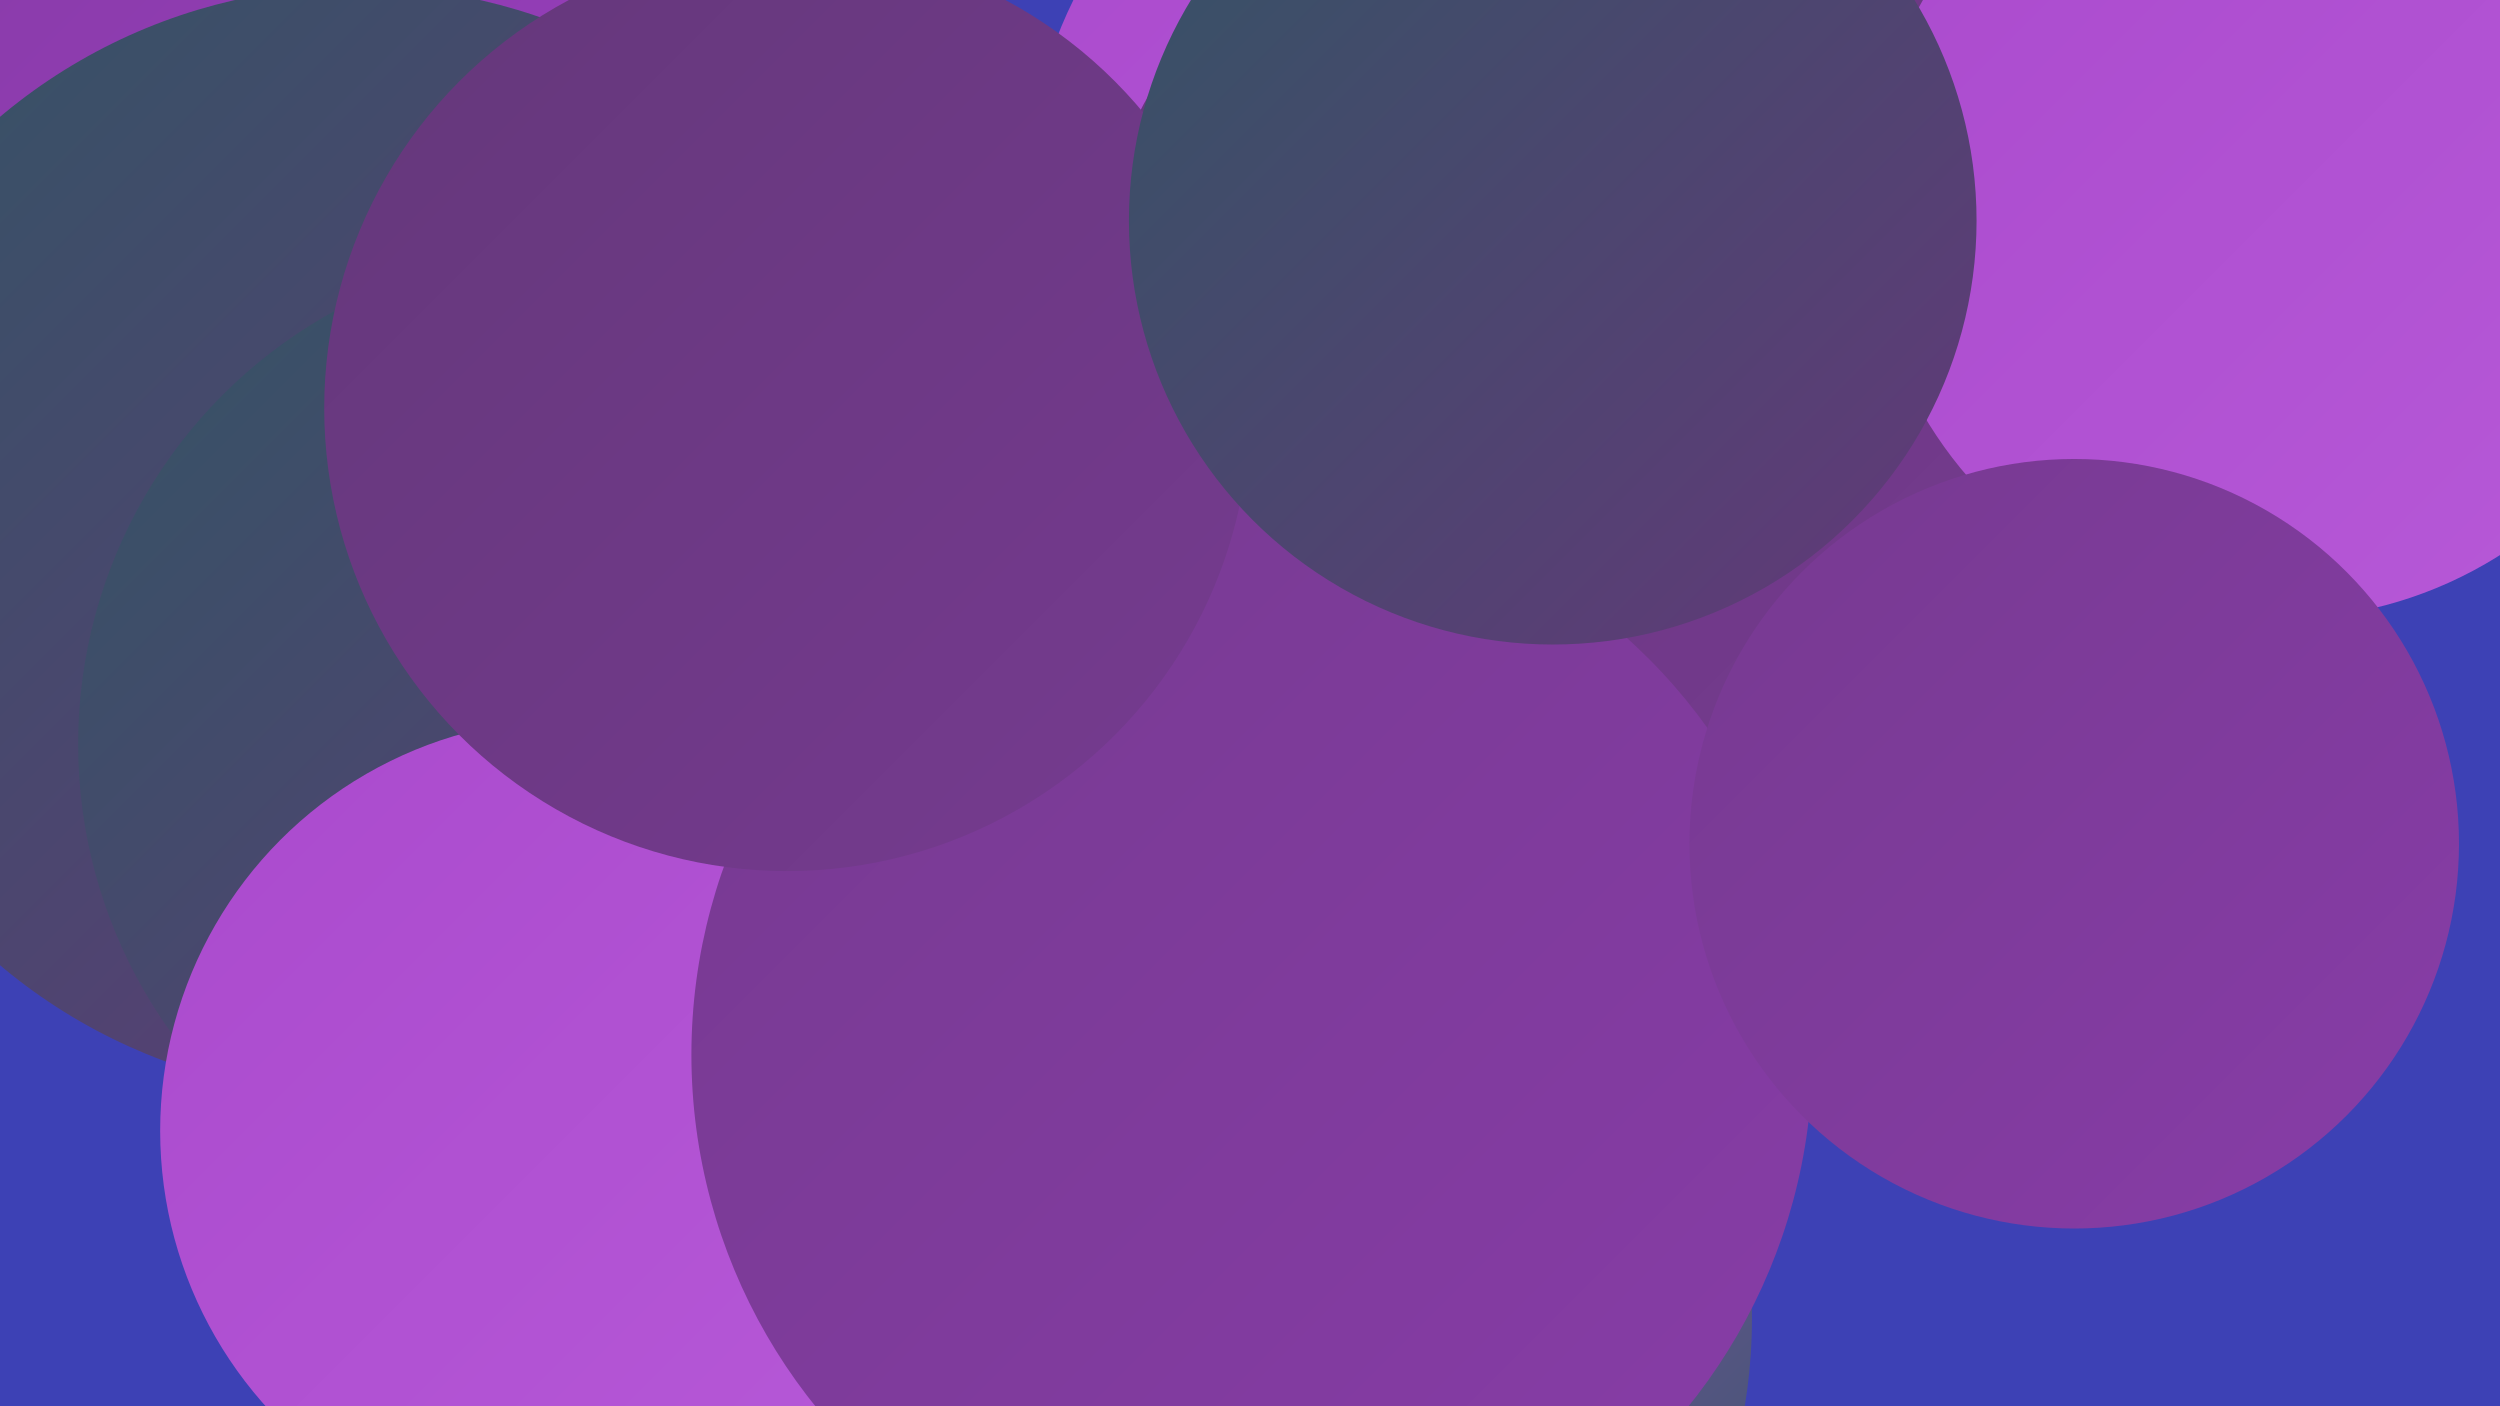 <?xml version="1.0" encoding="UTF-8"?><svg width="1280" height="720" xmlns="http://www.w3.org/2000/svg"><defs><linearGradient id="grad0" x1="0%" y1="0%" x2="100%" y2="100%"><stop offset="0%" style="stop-color:#335464;stop-opacity:1" /><stop offset="100%" style="stop-color:#64387a;stop-opacity:1" /></linearGradient><linearGradient id="grad1" x1="0%" y1="0%" x2="100%" y2="100%"><stop offset="0%" style="stop-color:#64387a;stop-opacity:1" /><stop offset="100%" style="stop-color:#763a90;stop-opacity:1" /></linearGradient><linearGradient id="grad2" x1="0%" y1="0%" x2="100%" y2="100%"><stop offset="0%" style="stop-color:#763a90;stop-opacity:1" /><stop offset="100%" style="stop-color:#883ca8;stop-opacity:1" /></linearGradient><linearGradient id="grad3" x1="0%" y1="0%" x2="100%" y2="100%"><stop offset="0%" style="stop-color:#883ca8;stop-opacity:1" /><stop offset="100%" style="stop-color:#9c3dc1;stop-opacity:1" /></linearGradient><linearGradient id="grad4" x1="0%" y1="0%" x2="100%" y2="100%"><stop offset="0%" style="stop-color:#9c3dc1;stop-opacity:1" /><stop offset="100%" style="stop-color:#aa4acd;stop-opacity:1" /></linearGradient><linearGradient id="grad5" x1="0%" y1="0%" x2="100%" y2="100%"><stop offset="0%" style="stop-color:#aa4acd;stop-opacity:1" /><stop offset="100%" style="stop-color:#b759d8;stop-opacity:1" /></linearGradient><linearGradient id="grad6" x1="0%" y1="0%" x2="100%" y2="100%"><stop offset="0%" style="stop-color:#b759d8;stop-opacity:1" /><stop offset="100%" style="stop-color:#335464;stop-opacity:1" /></linearGradient></defs><rect width="1280" height="720" fill="#3d41b5" /><circle cx="477" cy="272" r="197" fill="url(#grad4)" /><circle cx="754" cy="101" r="228" fill="url(#grad5)" /><circle cx="364" cy="187" r="230" fill="url(#grad3)" /><circle cx="257" cy="1" r="202" fill="url(#grad6)" /><circle cx="1146" cy="73" r="218" fill="url(#grad1)" /><circle cx="601" cy="641" r="212" fill="url(#grad4)" /><circle cx="163" cy="104" r="199" fill="url(#grad3)" /><circle cx="908" cy="61" r="211" fill="url(#grad3)" /><circle cx="620" cy="675" r="277" fill="url(#grad6)" /><circle cx="183" cy="277" r="284" fill="url(#grad0)" /><circle cx="1262" cy="82" r="200" fill="url(#grad5)" /><circle cx="805" cy="171" r="249" fill="url(#grad1)" /><circle cx="370" cy="186" r="191" fill="url(#grad1)" /><circle cx="293" cy="381" r="253" fill="url(#grad0)" /><circle cx="1167" cy="106" r="211" fill="url(#grad5)" /><circle cx="293" cy="579" r="211" fill="url(#grad5)" /><circle cx="641" cy="540" r="287" fill="url(#grad2)" /><circle cx="403" cy="209" r="237" fill="url(#grad1)" /><circle cx="1062" cy="432" r="197" fill="url(#grad2)" /><circle cx="795" cy="113" r="217" fill="url(#grad0)" /></svg>